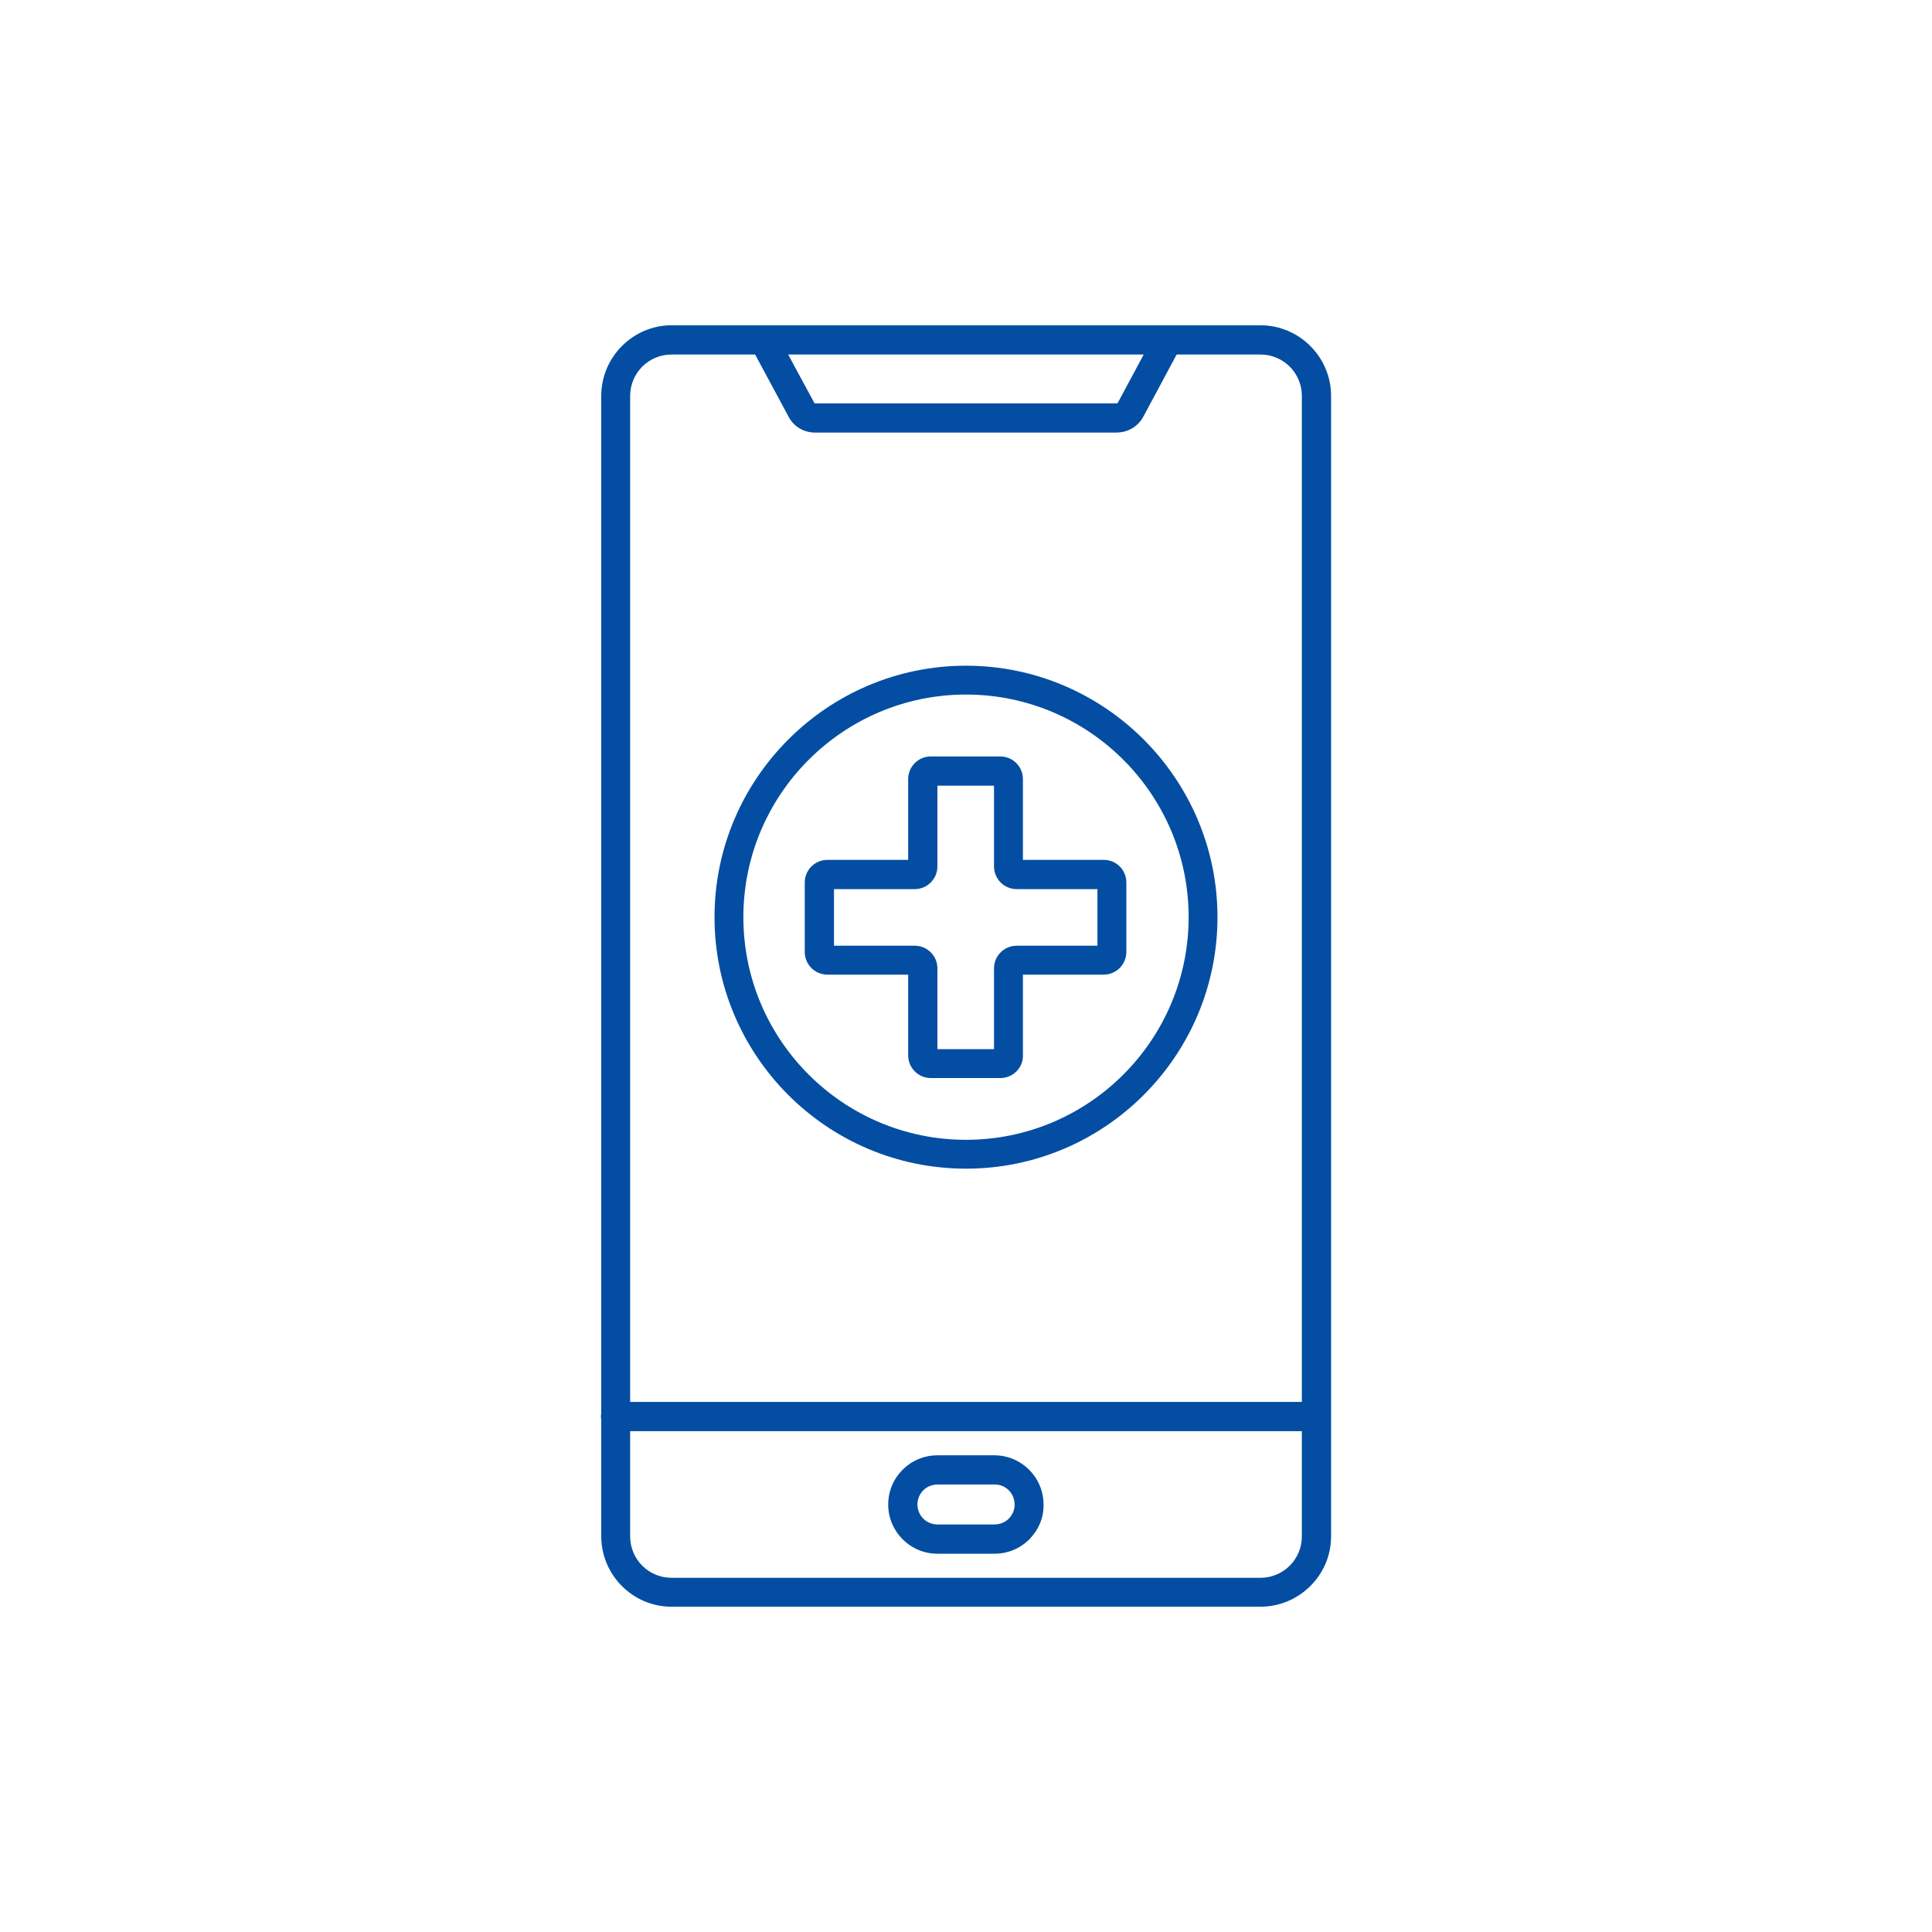 <svg xmlns="http://www.w3.org/2000/svg" id="Calque_1" data-name="Calque 1" viewBox="0 0 300 300"><defs><style> .cls-1 { fill: #034ea2; } </style></defs><path class="cls-1" d="M195.72,249.49h-91.44c-6.02,0-10.92-4.91-10.92-10.97V61.48c0-6.02,4.91-10.97,10.92-10.97h91.44c6.02,0,10.97,4.91,10.97,10.97v177.09c0,6.02-4.95,10.92-10.97,10.92h0ZM104.28,55.05c-3.56,0-6.43,2.87-6.43,6.43v177.09c0,3.56,2.87,6.43,6.43,6.43h91.44c3.56,0,6.43-2.87,6.43-6.43V61.48c0-3.56-2.87-6.43-6.43-6.43h-91.44Z"></path><path class="cls-1" d="M204.42,222.23h-108.84c-1.25,0-2.27-1.02-2.27-2.27s1.02-2.27,2.27-2.27h108.79c1.25,0,2.27,1.02,2.27,2.27s-.97,2.27-2.22,2.27h0Z"></path><path class="cls-1" d="M154.4,241.26h-8.84c-4.21,0-7.64-3.42-7.64-7.64s3.42-7.64,7.64-7.64h8.84c4.21,0,7.64,3.42,7.64,7.64.05,1.99-.74,3.89-2.17,5.37-1.48,1.48-3.38,2.27-5.46,2.27ZM145.56,230.52c-1.76,0-3.1,1.39-3.1,3.1s1.39,3.1,3.1,3.1h8.84c.83,0,1.67-.32,2.27-.93.56-.6.88-1.34.88-2.13,0-1.8-1.39-3.15-3.1-3.15h-8.88Z"></path><path class="cls-1" d="M173.41,67.17h-46.83c-1.76,0-3.33-.93-4.12-2.45l-5.83-10.83c-.6-1.11-.19-2.45.93-3.05s2.45-.19,3.05.93l5.83,10.78s.05.09.14.09h46.83s.09-.05.14-.05l5.83-10.87c.6-1.11,1.94-1.53,3.05-.93s1.53,1.94.93,3.05l-5.83,10.87c-.79,1.48-2.36,2.45-4.12,2.45h0Z"></path><path class="cls-1" d="M155.32,167.4h-10.78c-1.94,0-3.52-1.57-3.52-3.52v-12.54h-12.54c-1.94,0-3.52-1.57-3.52-3.52v-10.78c0-1.94,1.57-3.52,3.52-3.52h12.54v-12.54c0-1.94,1.57-3.52,3.52-3.52h10.78c1.94,0,3.52,1.57,3.52,3.52v12.54h12.54c1.9,0,3.42,1.43,3.52,3.38v10.92c0,1.94-1.57,3.52-3.52,3.52h-12.54v12.54c.05,1.94-1.57,3.52-3.52,3.52h0ZM145.56,162.91h8.79v-12.54c0-1.94,1.57-3.52,3.52-3.52h12.54v-8.79h-12.54c-1.94,0-3.52-1.57-3.52-3.52v-12.54h-8.79v12.54c0,1.94-1.57,3.52-3.52,3.52h-12.54v8.79h12.54c1.94,0,3.52,1.57,3.52,3.52v12.54Z"></path><path class="cls-1" d="M150,181.47c-21.56,0-39.05-17.54-39.05-39.05s17.54-39.05,39.05-39.05,39.05,17.54,39.05,39.05-17.49,39.05-39.05,39.05ZM150,107.85c-19.06,0-34.57,15.5-34.57,34.57s15.5,34.57,34.57,34.57,34.57-15.5,34.57-34.57-15.5-34.57-34.57-34.57Z"></path></svg>